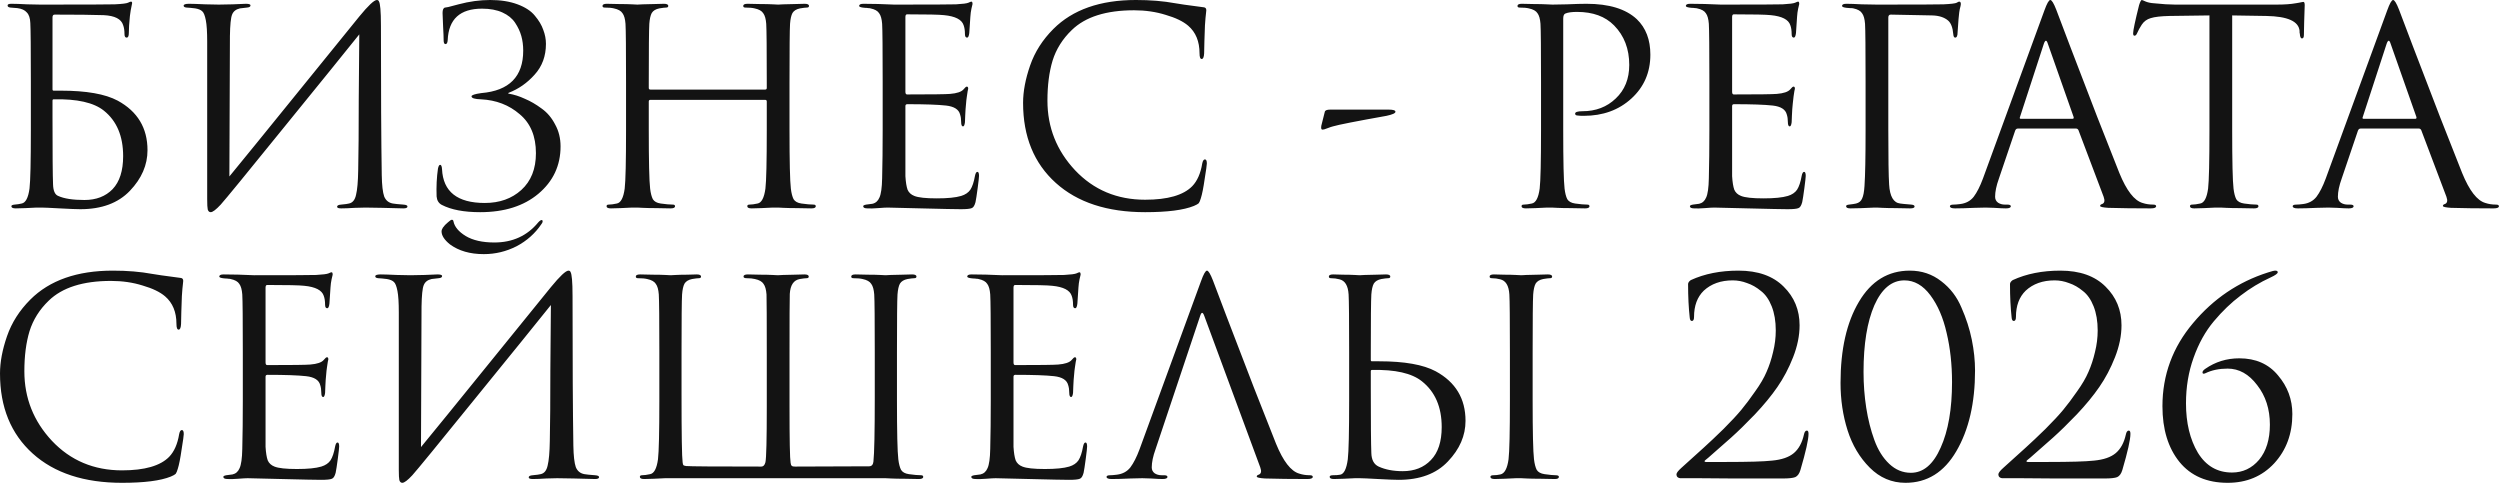 <?xml version="1.0" encoding="UTF-8"?> <svg xmlns="http://www.w3.org/2000/svg" width="739" height="143" viewBox="0 0 739 143" fill="none"><path d="M15.521 5.119V26.399C15.521 26.666 15.627 26.799 15.841 26.799H18.001C25.521 26.799 31.121 27.786 34.801 29.759C40.667 32.959 43.601 37.839 43.601 44.399C43.601 48.773 41.867 52.773 38.401 56.399C34.934 60.026 30.054 61.839 23.761 61.839C22.641 61.839 20.614 61.759 17.681 61.599C14.801 61.439 13.014 61.359 12.321 61.359C12.268 61.359 11.761 61.359 10.801 61.359C9.841 61.413 8.748 61.466 7.521 61.519C6.294 61.573 5.334 61.599 4.641 61.599C3.788 61.599 3.361 61.386 3.361 60.959C3.361 60.693 3.681 60.533 4.321 60.479C5.068 60.426 5.761 60.319 6.401 60.159C7.574 59.946 8.348 58.479 8.721 55.759C8.988 53.519 9.121 47.733 9.121 38.399V24.239C9.121 14.479 9.068 8.666 8.961 6.799C8.908 5.359 8.561 4.319 7.921 3.679C7.334 2.986 6.401 2.559 5.121 2.399C4.694 2.346 4.028 2.293 3.121 2.239C2.534 2.186 2.241 1.973 2.241 1.599C2.241 1.279 2.614 1.119 3.361 1.119C4.481 1.119 6.028 1.173 8.001 1.279C10.027 1.333 11.334 1.359 11.921 1.359C25.414 1.359 32.748 1.333 33.921 1.279C36.108 1.173 37.414 1.013 37.841 0.799C38.267 0.586 38.561 0.479 38.721 0.479C38.987 0.479 39.094 0.666 39.041 1.039C38.721 2.479 38.508 3.706 38.401 4.719C38.188 6.853 38.081 8.533 38.081 9.759C38.081 10.666 37.867 11.119 37.441 11.119C37.014 11.119 36.801 10.773 36.801 10.079C36.801 9.013 36.667 8.133 36.401 7.439C35.867 5.626 33.947 4.639 30.641 4.479C27.441 4.373 22.614 4.319 16.161 4.319C15.734 4.319 15.521 4.586 15.521 5.119ZM15.521 29.759V34.879C15.521 45.439 15.574 51.973 15.681 54.479C15.734 56.399 16.241 57.546 17.201 57.919C18.961 58.719 21.547 59.119 24.961 59.119C28.427 59.119 31.201 58.053 33.281 55.919C35.361 53.733 36.401 50.479 36.401 46.159C36.401 40.239 34.508 35.759 30.721 32.719C27.734 30.319 22.774 29.199 15.841 29.359C15.627 29.359 15.521 29.493 15.521 29.759ZM67.965 10.639L67.805 52.159C71.538 47.626 78.391 39.199 88.365 26.879C98.391 14.506 104.338 7.173 106.205 4.879C108.871 1.626 110.605 -0.001 111.405 -0.001C111.725 -0.001 111.938 0.159 112.045 0.479C112.205 0.746 112.338 1.439 112.445 2.559C112.551 3.679 112.605 5.359 112.605 7.599C112.605 27.066 112.685 41.786 112.845 51.759C112.898 54.746 113.138 56.853 113.565 58.079C114.045 59.253 114.898 59.946 116.125 60.159C116.711 60.266 117.751 60.373 119.245 60.479C120.045 60.533 120.445 60.719 120.445 61.039C120.445 61.413 120.045 61.599 119.245 61.599C118.125 61.599 116.045 61.546 113.005 61.439C109.965 61.386 108.311 61.359 108.045 61.359C107.565 61.359 106.498 61.386 104.845 61.439C103.245 61.546 101.911 61.599 100.845 61.599C100.045 61.599 99.645 61.439 99.645 61.119C99.645 60.746 100.045 60.533 100.845 60.479C102.018 60.373 102.791 60.266 103.165 60.159C104.231 59.946 104.925 59.093 105.245 57.599C105.618 56.106 105.831 53.679 105.885 50.319C105.991 45.466 106.045 38.479 106.045 29.359C106.098 20.186 106.151 13.786 106.205 10.159C102.151 15.226 94.658 24.479 83.725 37.919C72.845 51.359 66.685 58.879 65.245 60.479C63.858 61.973 62.871 62.719 62.285 62.719C61.858 62.719 61.565 62.453 61.405 61.919C61.298 61.439 61.245 60.426 61.245 58.879V12.319C61.245 9.439 61.111 7.333 60.845 5.999C60.578 4.613 60.231 3.733 59.805 3.359C59.378 2.933 58.685 2.639 57.725 2.479C57.351 2.426 56.871 2.373 56.285 2.319C55.698 2.266 55.325 2.239 55.165 2.239C54.578 2.186 54.285 1.999 54.285 1.679C54.285 1.306 54.818 1.119 55.885 1.119C56.791 1.119 58.391 1.173 60.685 1.279C63.031 1.333 64.365 1.359 64.685 1.359C65.591 1.359 66.978 1.333 68.845 1.279C70.711 1.173 71.991 1.119 72.685 1.119C73.591 1.119 74.045 1.279 74.045 1.599C74.045 1.973 73.698 2.186 73.005 2.239C71.938 2.346 71.245 2.426 70.925 2.479C69.751 2.746 68.978 3.359 68.605 4.319C68.231 5.226 68.018 7.333 67.965 10.639ZM141.941 62.719C137.141 62.719 133.355 61.999 130.581 60.559C129.675 60.079 129.168 59.253 129.061 58.079C128.955 55.146 129.088 52.399 129.461 49.839C129.621 49.093 129.835 48.719 130.101 48.719C130.421 48.719 130.608 49.146 130.661 49.999C130.981 56.666 135.195 59.999 143.301 59.999C147.675 59.999 151.275 58.719 154.101 56.159C156.981 53.546 158.421 49.919 158.421 45.279C158.421 40.266 156.821 36.426 153.621 33.759C150.475 31.039 146.661 29.573 142.181 29.359C140.315 29.306 139.381 29.013 139.381 28.479C139.381 28.106 140.341 27.786 142.261 27.519C150.528 26.826 154.661 22.639 154.661 14.959C154.661 13.413 154.475 11.973 154.101 10.639C153.728 9.306 153.115 7.999 152.261 6.719C151.408 5.439 150.155 4.426 148.501 3.679C146.848 2.933 144.848 2.559 142.501 2.559C135.995 2.559 132.608 5.653 132.341 11.839C132.288 12.639 132.075 13.039 131.701 13.039C131.328 13.039 131.141 12.666 131.141 11.919C131.141 11.119 131.088 9.759 130.981 7.839C130.875 5.866 130.821 4.533 130.821 3.839C130.821 2.879 131.061 2.346 131.541 2.239C131.808 2.186 132.128 2.133 132.501 2.079C132.928 1.973 133.435 1.839 134.021 1.679C134.608 1.519 135.115 1.386 135.541 1.279C138.741 0.426 141.861 -0.001 144.901 -0.001C147.995 -0.001 150.688 0.426 152.981 1.279C155.275 2.133 156.981 3.253 158.101 4.639C159.275 6.026 160.101 7.413 160.581 8.799C161.115 10.186 161.381 11.573 161.381 12.959C161.381 16.586 160.261 19.626 158.021 22.079C155.835 24.533 153.275 26.319 150.341 27.439C150.181 27.546 150.181 27.626 150.341 27.679C151.941 27.946 153.541 28.453 155.141 29.199C156.795 29.893 158.448 30.853 160.101 32.079C161.755 33.253 163.088 34.826 164.101 36.799C165.168 38.719 165.701 40.879 165.701 43.279C165.701 48.933 163.515 53.599 159.141 57.279C154.821 60.906 149.088 62.719 141.941 62.719ZM192.258 26.479H226.178C226.498 26.479 226.658 26.319 226.658 25.999V24.319C226.658 14.506 226.605 8.746 226.498 7.039C226.392 5.599 226.098 4.559 225.618 3.919C225.192 3.226 224.338 2.746 223.058 2.479C222.418 2.319 221.512 2.239 220.338 2.239C219.912 2.239 219.698 2.079 219.698 1.759C219.698 1.333 220.125 1.119 220.978 1.119C222.045 1.119 223.298 1.146 224.738 1.199C226.178 1.199 227.405 1.226 228.418 1.279C229.432 1.333 229.965 1.359 230.018 1.359C230.072 1.359 230.578 1.333 231.538 1.279C232.552 1.226 233.672 1.199 234.898 1.199C236.178 1.146 237.165 1.119 237.858 1.119C238.712 1.119 239.138 1.333 239.138 1.759C239.138 2.079 238.925 2.239 238.498 2.239C238.125 2.239 237.458 2.319 236.498 2.479C235.432 2.693 234.685 3.146 234.258 3.839C233.885 4.533 233.645 5.599 233.538 7.039C233.432 8.746 233.378 14.506 233.378 24.319V38.399C233.378 47.733 233.512 53.519 233.778 55.759C233.938 57.093 234.205 58.133 234.578 58.879C235.005 59.573 235.778 59.999 236.898 60.159C238.392 60.373 239.592 60.479 240.498 60.479C240.925 60.479 241.138 60.639 241.138 60.959C241.138 61.386 240.712 61.599 239.858 61.599C238.578 61.599 237.138 61.573 235.538 61.519C233.992 61.519 232.685 61.493 231.618 61.439C230.605 61.386 230.072 61.359 230.018 61.359C229.965 61.359 229.432 61.359 228.418 61.359C227.458 61.413 226.338 61.466 225.058 61.519C223.832 61.573 222.872 61.599 222.178 61.599C221.325 61.599 220.898 61.386 220.898 60.959C220.898 60.639 221.112 60.479 221.538 60.479C222.178 60.479 222.978 60.373 223.938 60.159C225.112 59.946 225.885 58.479 226.258 55.759C226.525 53.519 226.658 47.733 226.658 38.399V29.999C226.658 29.679 226.498 29.519 226.178 29.519H192.258C191.938 29.519 191.778 29.679 191.778 29.999V38.399C191.778 47.733 191.912 53.519 192.178 55.759C192.338 57.093 192.605 58.133 192.978 58.879C193.405 59.573 194.178 59.999 195.298 60.159C196.792 60.373 197.992 60.479 198.898 60.479C199.325 60.479 199.538 60.639 199.538 60.959C199.538 61.386 199.112 61.599 198.258 61.599C196.978 61.599 195.538 61.573 193.938 61.519C192.392 61.519 191.085 61.493 190.018 61.439C189.005 61.386 188.472 61.359 188.418 61.359C188.365 61.359 187.832 61.359 186.818 61.359C185.858 61.413 184.738 61.466 183.458 61.519C182.232 61.573 181.272 61.599 180.578 61.599C179.725 61.599 179.298 61.386 179.298 60.959C179.298 60.639 179.512 60.479 179.938 60.479C180.578 60.479 181.378 60.373 182.338 60.159C183.512 59.946 184.285 58.479 184.658 55.759C184.925 53.519 185.058 47.733 185.058 38.399V24.319C185.058 14.506 185.005 8.746 184.898 7.039C184.792 5.599 184.498 4.559 184.018 3.919C183.592 3.226 182.738 2.746 181.458 2.479C180.818 2.319 179.912 2.239 178.738 2.239C178.312 2.239 178.098 2.079 178.098 1.759C178.098 1.333 178.525 1.119 179.378 1.119C180.445 1.119 181.698 1.146 183.138 1.199C184.578 1.199 185.805 1.226 186.818 1.279C187.832 1.333 188.365 1.359 188.418 1.359C188.472 1.359 188.978 1.333 189.938 1.279C190.952 1.226 192.072 1.199 193.298 1.199C194.578 1.146 195.565 1.119 196.258 1.119C197.112 1.119 197.538 1.333 197.538 1.759C197.538 2.079 197.325 2.239 196.898 2.239C196.525 2.239 195.858 2.319 194.898 2.479C193.832 2.693 193.085 3.146 192.658 3.839C192.285 4.533 192.045 5.599 191.938 7.039C191.832 8.746 191.778 14.506 191.778 24.319V25.999C191.778 26.319 191.938 26.479 192.258 26.479ZM260.918 38.399V24.319C260.918 14.506 260.864 8.746 260.758 7.039C260.651 5.599 260.358 4.559 259.878 3.919C259.451 3.226 258.598 2.746 257.318 2.479C257.158 2.426 256.944 2.399 256.678 2.399C256.411 2.346 256.091 2.319 255.718 2.319C255.398 2.266 255.158 2.239 254.998 2.239C254.304 2.133 253.958 1.973 253.958 1.759C253.958 1.333 254.384 1.119 255.238 1.119C257.904 1.119 260.918 1.199 264.278 1.359C275.264 1.359 281.371 1.333 282.598 1.279C284.571 1.173 285.798 1.013 286.278 0.799C286.704 0.586 286.998 0.479 287.158 0.479C287.371 0.479 287.478 0.719 287.478 1.199C287.478 1.306 287.371 1.759 287.158 2.559C286.998 3.306 286.891 4.106 286.838 4.959L286.518 9.759C286.411 10.666 286.198 11.119 285.878 11.119C285.451 11.119 285.238 10.773 285.238 10.079C285.238 9.013 285.104 8.133 284.838 7.439C284.304 5.786 282.384 4.799 279.078 4.479C277.691 4.319 274.038 4.239 268.118 4.239C267.798 4.239 267.638 4.506 267.638 5.039V27.119C267.638 27.653 267.798 27.919 268.118 27.919C275.371 27.919 279.611 27.866 280.838 27.759C282.864 27.599 284.198 27.146 284.838 26.399C285.264 25.866 285.584 25.599 285.798 25.599C286.064 25.599 286.198 25.813 286.198 26.239C286.198 26.346 286.144 26.586 286.038 26.959C285.984 27.333 285.904 27.866 285.798 28.559C285.691 29.253 285.611 29.973 285.558 30.719C285.451 31.679 285.371 32.826 285.318 34.159C285.264 35.439 285.238 36.106 285.238 36.159C285.131 36.959 284.944 37.359 284.678 37.359C284.304 37.359 284.118 36.933 284.118 36.079C284.118 35.226 284.011 34.479 283.798 33.839C283.424 32.346 282.038 31.466 279.638 31.199C277.238 30.933 273.424 30.799 268.198 30.799C267.824 30.799 267.638 30.986 267.638 31.359V38.399C267.638 38.879 267.638 40.266 267.638 42.559C267.638 44.799 267.638 46.826 267.638 48.639C267.638 50.453 267.638 51.599 267.638 52.079C267.744 53.839 267.958 55.173 268.278 56.079C268.651 56.933 269.318 57.546 270.278 57.919C271.451 58.399 273.664 58.639 276.918 58.639C280.118 58.639 282.518 58.399 284.118 57.919C285.344 57.546 286.251 56.933 286.838 56.079C287.424 55.173 287.878 53.813 288.198 51.999C288.358 51.199 288.598 50.799 288.918 50.799C289.238 50.799 289.398 51.199 289.398 51.999C289.398 52.373 289.264 53.573 288.998 55.599C288.731 57.626 288.518 59.013 288.358 59.759C288.091 60.773 287.718 61.359 287.238 61.519C286.758 61.733 285.691 61.839 284.038 61.839C282.491 61.839 278.598 61.759 272.358 61.599C265.958 61.439 262.624 61.359 262.358 61.359C261.824 61.359 260.891 61.413 259.558 61.519C258.224 61.626 257.184 61.653 256.438 61.599C255.584 61.599 255.158 61.386 255.158 60.959C255.158 60.746 255.451 60.586 256.038 60.479C257.051 60.373 257.664 60.293 257.878 60.239C258.838 60.026 259.531 59.413 259.958 58.399C260.438 57.386 260.704 55.493 260.758 52.719C260.864 48.559 260.918 43.786 260.918 38.399ZM338.503 62.719C327.303 62.719 318.503 59.839 312.103 54.079C305.649 48.266 302.423 40.373 302.423 30.399C302.423 27.039 303.116 23.359 304.503 19.359C305.889 15.359 308.183 11.759 311.383 8.559C317.089 2.853 325.223 -0.001 335.783 -0.001C340.049 -0.001 343.916 0.319 347.383 0.959C348.129 1.119 350.956 1.519 355.863 2.159C356.343 2.213 356.583 2.506 356.583 3.039C356.583 3.199 356.556 3.466 356.503 3.839C356.449 4.159 356.396 4.666 356.343 5.359C356.289 5.999 356.236 6.719 356.183 7.519C356.129 8.479 356.076 10.026 356.023 12.159C355.969 14.239 355.943 15.439 355.943 15.759C355.889 16.879 355.649 17.439 355.223 17.439C354.796 17.439 354.583 16.879 354.583 15.759C354.583 12.239 353.463 9.519 351.223 7.599C349.729 6.319 347.516 5.253 344.583 4.399C341.703 3.493 338.583 3.039 335.223 3.039C326.956 3.039 320.823 4.986 316.823 8.879C314.103 11.493 312.209 14.506 311.143 17.919C310.129 21.279 309.623 25.226 309.623 29.759C309.623 37.653 312.343 44.506 317.783 50.319C323.276 56.133 330.183 59.039 338.503 59.039C345.169 59.039 349.809 57.706 352.423 55.039C353.916 53.493 354.903 51.253 355.383 48.319C355.543 47.519 355.809 47.119 356.183 47.119C356.556 47.119 356.743 47.519 356.743 48.319C356.743 48.746 356.529 50.266 356.103 52.879C355.729 55.493 355.356 57.386 354.983 58.559C354.769 59.306 354.556 59.813 354.343 60.079C354.129 60.293 353.649 60.559 352.903 60.879C349.863 62.106 345.063 62.719 338.503 62.719ZM393.213 32.399H410.493C411.827 32.399 412.493 32.613 412.493 33.039C412.493 33.466 411.613 33.866 409.853 34.239C400.893 35.839 395.613 36.879 394.013 37.359C393.587 37.466 393.107 37.626 392.573 37.839C392.093 37.999 391.72 38.133 391.453 38.239C391.187 38.293 391 38.319 390.893 38.319C390.573 38.319 390.467 37.946 390.573 37.199L391.613 33.039C391.72 32.613 392.253 32.399 393.213 32.399ZM455.527 38.399V24.319C455.527 14.506 455.474 8.746 455.367 7.039C455.26 5.599 454.967 4.559 454.487 3.919C454.06 3.226 453.207 2.746 451.927 2.479C451.287 2.319 450.38 2.239 449.207 2.239C448.78 2.239 448.567 2.079 448.567 1.759C448.567 1.333 448.994 1.119 449.847 1.119C450.914 1.119 452.14 1.146 453.527 1.199C454.914 1.199 456.114 1.226 457.127 1.279C458.194 1.333 458.78 1.359 458.887 1.359C459.314 1.359 460.754 1.333 463.207 1.279C465.66 1.173 467.58 1.119 468.967 1.119C475.634 1.119 480.594 2.639 483.847 5.679C486.514 8.239 487.847 11.733 487.847 16.159C487.847 21.386 485.98 25.706 482.247 29.119C478.514 32.533 473.82 34.239 468.167 34.239C467.314 34.239 466.754 34.213 466.487 34.159C465.9 34.159 465.607 33.973 465.607 33.599C465.607 33.119 466.327 32.879 467.767 32.879C471.714 32.879 474.994 31.626 477.607 29.119C480.274 26.613 481.607 23.306 481.607 19.199C481.607 14.453 480.114 10.559 477.127 7.519C474.514 4.853 470.86 3.519 466.167 3.519C464.62 3.519 463.474 3.679 462.727 3.999C462.3 4.159 462.087 4.666 462.087 5.519V38.399C462.087 47.733 462.22 53.519 462.487 55.759C462.647 57.093 462.914 58.133 463.287 58.879C463.714 59.573 464.487 59.999 465.607 60.159C467.1 60.373 468.3 60.479 469.207 60.479C469.634 60.479 469.847 60.639 469.847 60.959C469.847 61.386 469.42 61.599 468.567 61.599C467.287 61.599 465.847 61.573 464.247 61.519C462.7 61.519 461.394 61.493 460.327 61.439C459.314 61.386 458.78 61.359 458.727 61.359H457.287C456.327 61.413 455.207 61.466 453.927 61.519C452.7 61.573 451.74 61.599 451.047 61.599C450.194 61.599 449.767 61.386 449.767 60.959C449.767 60.639 449.98 60.479 450.407 60.479C451.047 60.479 451.847 60.373 452.807 60.159C453.98 59.946 454.754 58.479 455.127 55.759C455.394 53.519 455.527 47.733 455.527 38.399ZM505.293 38.399V24.319C505.293 14.506 505.239 8.746 505.133 7.039C505.026 5.599 504.733 4.559 504.253 3.919C503.826 3.226 502.973 2.746 501.693 2.479C501.533 2.426 501.319 2.399 501.053 2.399C500.786 2.346 500.466 2.319 500.093 2.319C499.773 2.266 499.533 2.239 499.373 2.239C498.679 2.133 498.333 1.973 498.333 1.759C498.333 1.333 498.759 1.119 499.613 1.119C502.279 1.119 505.293 1.199 508.653 1.359C519.639 1.359 525.746 1.333 526.973 1.279C528.946 1.173 530.173 1.013 530.653 0.799C531.079 0.586 531.373 0.479 531.533 0.479C531.746 0.479 531.853 0.719 531.853 1.199C531.853 1.306 531.746 1.759 531.533 2.559C531.373 3.306 531.266 4.106 531.213 4.959L530.893 9.759C530.786 10.666 530.573 11.119 530.253 11.119C529.826 11.119 529.613 10.773 529.613 10.079C529.613 9.013 529.479 8.133 529.213 7.439C528.679 5.786 526.759 4.799 523.453 4.479C522.066 4.319 518.413 4.239 512.493 4.239C512.173 4.239 512.013 4.506 512.013 5.039V27.119C512.013 27.653 512.173 27.919 512.493 27.919C519.746 27.919 523.986 27.866 525.213 27.759C527.239 27.599 528.573 27.146 529.213 26.399C529.639 25.866 529.959 25.599 530.173 25.599C530.439 25.599 530.573 25.813 530.573 26.239C530.573 26.346 530.519 26.586 530.413 26.959C530.359 27.333 530.279 27.866 530.173 28.559C530.066 29.253 529.986 29.973 529.933 30.719C529.826 31.679 529.746 32.826 529.693 34.159C529.639 35.439 529.613 36.106 529.613 36.159C529.506 36.959 529.319 37.359 529.053 37.359C528.679 37.359 528.493 36.933 528.493 36.079C528.493 35.226 528.386 34.479 528.173 33.839C527.799 32.346 526.413 31.466 524.013 31.199C521.613 30.933 517.799 30.799 512.573 30.799C512.199 30.799 512.013 30.986 512.013 31.359V38.399C512.013 38.879 512.013 40.266 512.013 42.559C512.013 44.799 512.013 46.826 512.013 48.639C512.013 50.453 512.013 51.599 512.013 52.079C512.119 53.839 512.333 55.173 512.653 56.079C513.026 56.933 513.693 57.546 514.653 57.919C515.826 58.399 518.039 58.639 521.293 58.639C524.493 58.639 526.893 58.399 528.493 57.919C529.719 57.546 530.626 56.933 531.213 56.079C531.799 55.173 532.253 53.813 532.573 51.999C532.733 51.199 532.973 50.799 533.293 50.799C533.613 50.799 533.773 51.199 533.773 51.999C533.773 52.373 533.639 53.573 533.373 55.599C533.106 57.626 532.893 59.013 532.733 59.759C532.466 60.773 532.093 61.359 531.613 61.519C531.133 61.733 530.066 61.839 528.413 61.839C526.866 61.839 522.973 61.759 516.733 61.599C510.333 61.439 506.999 61.359 506.733 61.359C506.199 61.359 505.266 61.413 503.933 61.519C502.599 61.626 501.559 61.653 500.813 61.599C499.959 61.599 499.533 61.386 499.533 60.959C499.533 60.746 499.826 60.586 500.413 60.479C501.426 60.373 502.039 60.293 502.253 60.239C503.213 60.026 503.906 59.413 504.333 58.399C504.813 57.386 505.079 55.493 505.133 52.719C505.239 48.559 505.293 43.786 505.293 38.399ZM558.185 5.199V38.399C558.185 46.719 558.265 52.106 558.425 54.559C558.638 58.079 559.731 59.946 561.705 60.159C561.918 60.213 563.011 60.319 564.985 60.479C565.625 60.533 565.945 60.719 565.945 61.039C565.945 61.413 565.518 61.599 564.665 61.599C563.331 61.599 561.891 61.573 560.345 61.519C558.798 61.519 557.491 61.493 556.425 61.439C555.411 61.386 554.878 61.359 554.825 61.359H554.105C550.905 61.519 548.531 61.599 546.985 61.599C546.131 61.599 545.705 61.386 545.705 60.959C545.705 60.693 545.998 60.533 546.585 60.479C547.545 60.373 548.238 60.266 548.665 60.159C549.518 59.946 550.105 59.466 550.425 58.719C550.798 57.973 551.038 56.719 551.145 54.959C551.358 51.919 551.465 46.399 551.465 38.399V24.319C551.465 14.506 551.411 8.746 551.305 7.039C551.198 5.599 550.905 4.559 550.425 3.919C549.998 3.226 549.145 2.746 547.865 2.479C547.705 2.426 547.385 2.399 546.905 2.399C546.425 2.346 546.078 2.319 545.865 2.319C544.958 2.213 544.505 2.026 544.505 1.759C544.505 1.333 544.931 1.119 545.785 1.119C546.851 1.119 548.371 1.173 550.345 1.279C552.371 1.333 553.865 1.359 554.825 1.359C566.718 1.359 573.278 1.333 574.505 1.279C576.745 1.173 578.051 1.013 578.425 0.799C578.745 0.586 578.985 0.479 579.145 0.479C579.465 0.479 579.625 0.719 579.625 1.199C579.625 1.306 579.598 1.493 579.545 1.759C579.491 2.026 579.411 2.346 579.305 2.719C579.251 3.093 579.198 3.413 579.145 3.679C579.038 4.319 578.878 6.266 578.665 9.519C578.665 10.586 578.425 11.119 577.945 11.119C577.625 11.119 577.438 10.773 577.385 10.079C577.225 8.159 576.718 6.826 575.865 6.079C574.745 5.119 573.171 4.613 571.145 4.559L558.905 4.319C558.425 4.319 558.185 4.613 558.185 5.199ZM613.673 37.999H596.473C596.099 37.999 595.833 38.213 595.673 38.639L590.873 52.799C590.126 54.879 589.753 56.666 589.753 58.159C589.753 58.906 590.046 59.493 590.633 59.919C591.219 60.293 591.886 60.479 592.633 60.479H593.353C594.046 60.479 594.393 60.639 594.393 60.959C594.393 61.386 593.913 61.599 592.953 61.599C592.206 61.599 591.059 61.546 589.513 61.439C588.019 61.386 587.166 61.359 586.953 61.359C586.899 61.359 585.753 61.386 583.513 61.439C581.273 61.546 579.406 61.599 577.913 61.599C576.899 61.599 576.393 61.386 576.393 60.959C576.393 60.639 576.766 60.479 577.513 60.479C577.939 60.479 578.579 60.426 579.433 60.319C581.139 60.106 582.473 59.386 583.433 58.159C584.393 56.879 585.299 55.093 586.153 52.799L604.313 3.119C605.059 1.039 605.646 -0.001 606.073 -0.001C606.499 -0.001 607.086 0.959 607.833 2.879C608.046 3.413 609.379 6.933 611.833 13.439C614.339 19.946 617.033 26.959 619.913 34.479C622.846 41.999 625.033 47.546 626.473 51.119C628.606 56.346 630.899 59.306 633.353 59.999C634.313 60.319 635.353 60.479 636.473 60.479C637.059 60.479 637.353 60.639 637.353 60.959C637.353 61.386 636.819 61.599 635.753 61.599C631.059 61.599 626.873 61.546 623.193 61.439C621.593 61.333 620.793 61.146 620.793 60.879C620.793 60.613 620.979 60.426 621.353 60.319C622.099 60.053 622.259 59.333 621.833 58.159L614.393 38.479C614.233 38.159 613.993 37.999 613.673 37.999ZM597.353 35.119H612.633C612.953 35.119 613.059 34.933 612.953 34.559L605.353 12.959C604.979 11.733 604.579 11.733 604.153 12.959L597.113 34.559C596.953 34.933 597.033 35.119 597.353 35.119ZM659.833 4.559V38.399C659.833 47.733 659.966 53.519 660.233 55.759C660.393 57.093 660.659 58.133 661.033 58.879C661.459 59.573 662.233 59.999 663.353 60.159C664.846 60.373 666.046 60.479 666.953 60.479C667.379 60.479 667.593 60.639 667.593 60.959C667.593 61.386 667.166 61.599 666.313 61.599C665.033 61.599 663.593 61.573 661.993 61.519C660.446 61.519 659.139 61.493 658.073 61.439C657.059 61.386 656.526 61.359 656.473 61.359C656.419 61.359 655.886 61.359 654.873 61.359C653.913 61.413 652.793 61.466 651.513 61.519C650.286 61.573 649.326 61.599 648.633 61.599C647.779 61.599 647.353 61.386 647.353 60.959C647.353 60.639 647.566 60.479 647.993 60.479C648.633 60.479 649.433 60.373 650.393 60.159C651.566 59.946 652.339 58.479 652.713 55.759C652.979 53.519 653.113 47.733 653.113 38.399V4.559C651.833 4.559 649.859 4.586 647.193 4.639C644.526 4.693 642.553 4.719 641.273 4.719C638.766 4.773 636.926 4.986 635.753 5.359C634.633 5.679 633.753 6.319 633.113 7.279C632.526 8.186 632.073 9.013 631.753 9.759C631.539 10.293 631.273 10.559 630.953 10.559C630.686 10.559 630.553 10.319 630.553 9.839C630.553 8.986 631.139 6.213 632.313 1.519C632.633 0.506 632.899 -0.001 633.113 -0.001C633.219 -0.001 633.619 0.159 634.313 0.479C635.006 0.746 635.779 0.906 636.633 0.959C639.193 1.226 641.299 1.359 642.953 1.359H672.953C675.299 1.359 677.193 1.226 678.633 0.959C678.953 0.906 679.273 0.853 679.593 0.799C679.966 0.746 680.233 0.693 680.393 0.639C680.606 0.586 680.766 0.559 680.873 0.559C681.139 0.559 681.273 0.879 681.273 1.519C681.273 2.426 681.219 4.079 681.113 6.479C681.059 8.879 681.033 10.159 681.033 10.319C681.033 11.013 680.846 11.359 680.473 11.359C680.099 11.359 679.886 10.906 679.833 9.999C679.833 9.893 679.806 9.759 679.753 9.599C679.753 9.386 679.753 9.226 679.753 9.119C679.486 6.293 676.206 4.826 669.913 4.719C668.793 4.719 667.113 4.693 664.873 4.639C662.633 4.586 660.953 4.559 659.833 4.559ZM715.001 37.999H697.801C697.428 37.999 697.161 38.213 697.001 38.639L692.201 52.799C691.454 54.879 691.081 56.666 691.081 58.159C691.081 58.906 691.374 59.493 691.961 59.919C692.548 60.293 693.214 60.479 693.961 60.479H694.681C695.374 60.479 695.721 60.639 695.721 60.959C695.721 61.386 695.241 61.599 694.281 61.599C693.534 61.599 692.388 61.546 690.841 61.439C689.348 61.386 688.494 61.359 688.281 61.359C688.228 61.359 687.081 61.386 684.841 61.439C682.601 61.546 680.734 61.599 679.241 61.599C678.228 61.599 677.721 61.386 677.721 60.959C677.721 60.639 678.094 60.479 678.841 60.479C679.268 60.479 679.908 60.426 680.761 60.319C682.468 60.106 683.801 59.386 684.761 58.159C685.721 56.879 686.628 55.093 687.481 52.799L705.641 3.119C706.388 1.039 706.974 -0.001 707.401 -0.001C707.828 -0.001 708.414 0.959 709.161 2.879C709.374 3.413 710.708 6.933 713.161 13.439C715.668 19.946 718.361 26.959 721.241 34.479C724.174 41.999 726.361 47.546 727.801 51.119C729.934 56.346 732.228 59.306 734.681 59.999C735.641 60.319 736.681 60.479 737.801 60.479C738.388 60.479 738.681 60.639 738.681 60.959C738.681 61.386 738.148 61.599 737.081 61.599C732.388 61.599 728.201 61.546 724.521 61.439C722.921 61.333 722.121 61.146 722.121 60.879C722.121 60.613 722.308 60.426 722.681 60.319C723.428 60.053 723.588 59.333 723.161 58.159L715.721 38.479C715.561 38.159 715.321 37.999 715.001 37.999ZM698.681 35.119H713.961C714.281 35.119 714.388 34.933 714.281 34.559L706.681 12.959C706.308 11.733 705.908 11.733 705.481 12.959L698.441 34.559C698.281 34.933 698.361 35.119 698.681 35.119ZM36.081 142.719C24.881 142.719 16.081 139.839 9.681 134.079C3.228 128.266 0.001 120.373 0.001 110.399C0.001 107.039 0.694 103.359 2.081 99.359C3.468 95.359 5.761 91.759 8.961 88.559C14.668 82.853 22.801 79.999 33.361 79.999C37.627 79.999 41.494 80.319 44.961 80.959C45.708 81.119 48.534 81.519 53.441 82.159C53.921 82.213 54.161 82.506 54.161 83.039C54.161 83.199 54.134 83.466 54.081 83.839C54.028 84.159 53.974 84.666 53.921 85.359C53.867 85.999 53.814 86.719 53.761 87.519C53.708 88.479 53.654 90.026 53.601 92.159C53.547 94.239 53.521 95.439 53.521 95.759C53.468 96.879 53.227 97.439 52.801 97.439C52.374 97.439 52.161 96.879 52.161 95.759C52.161 92.239 51.041 89.519 48.801 87.599C47.307 86.319 45.094 85.253 42.161 84.399C39.281 83.493 36.161 83.039 32.801 83.039C24.534 83.039 18.401 84.986 14.401 88.879C11.681 91.493 9.788 94.506 8.721 97.919C7.708 101.279 7.201 105.226 7.201 109.759C7.201 117.653 9.921 124.506 15.361 130.319C20.854 136.133 27.761 139.039 36.081 139.039C42.748 139.039 47.388 137.706 50.001 135.039C51.494 133.493 52.481 131.253 52.961 128.319C53.121 127.519 53.388 127.119 53.761 127.119C54.134 127.119 54.321 127.519 54.321 128.319C54.321 128.746 54.108 130.266 53.681 132.879C53.307 135.493 52.934 137.386 52.561 138.559C52.347 139.306 52.134 139.813 51.921 140.079C51.708 140.293 51.227 140.559 50.481 140.879C47.441 142.106 42.641 142.719 36.081 142.719ZM71.777 118.399V104.319C71.777 94.506 71.724 88.746 71.617 87.039C71.51 85.599 71.217 84.559 70.737 83.919C70.31 83.226 69.457 82.746 68.177 82.479C68.017 82.426 67.804 82.399 67.537 82.399C67.27 82.346 66.95 82.319 66.577 82.319C66.257 82.266 66.017 82.239 65.857 82.239C65.164 82.133 64.817 81.973 64.817 81.759C64.817 81.333 65.244 81.119 66.097 81.119C68.764 81.119 71.777 81.199 75.137 81.359C86.124 81.359 92.23 81.333 93.457 81.279C95.43 81.173 96.657 81.013 97.137 80.799C97.564 80.586 97.857 80.479 98.017 80.479C98.23 80.479 98.337 80.719 98.337 81.199C98.337 81.306 98.23 81.759 98.017 82.559C97.857 83.306 97.75 84.106 97.697 84.959L97.377 89.759C97.27 90.666 97.057 91.119 96.737 91.119C96.31 91.119 96.097 90.773 96.097 90.079C96.097 89.013 95.964 88.133 95.697 87.439C95.164 85.786 93.244 84.799 89.937 84.479C88.55 84.319 84.897 84.239 78.977 84.239C78.657 84.239 78.497 84.506 78.497 85.039V107.119C78.497 107.653 78.657 107.919 78.977 107.919C86.23 107.919 90.47 107.866 91.697 107.759C93.724 107.599 95.057 107.146 95.697 106.399C96.124 105.866 96.444 105.599 96.657 105.599C96.924 105.599 97.057 105.813 97.057 106.239C97.057 106.346 97.004 106.586 96.897 106.959C96.844 107.333 96.764 107.866 96.657 108.559C96.55 109.253 96.47 109.973 96.417 110.719C96.31 111.679 96.23 112.826 96.177 114.159C96.124 115.439 96.097 116.106 96.097 116.159C95.99 116.959 95.804 117.359 95.537 117.359C95.164 117.359 94.977 116.933 94.977 116.079C94.977 115.226 94.87 114.479 94.657 113.839C94.284 112.346 92.897 111.466 90.497 111.199C88.097 110.933 84.284 110.799 79.057 110.799C78.684 110.799 78.497 110.986 78.497 111.359V118.399C78.497 118.879 78.497 120.266 78.497 122.559C78.497 124.799 78.497 126.826 78.497 128.639C78.497 130.453 78.497 131.599 78.497 132.079C78.604 133.839 78.817 135.173 79.137 136.079C79.51 136.933 80.177 137.546 81.137 137.919C82.31 138.399 84.524 138.639 87.777 138.639C90.977 138.639 93.377 138.399 94.977 137.919C96.204 137.546 97.11 136.933 97.697 136.079C98.284 135.173 98.737 133.813 99.057 131.999C99.217 131.199 99.457 130.799 99.777 130.799C100.097 130.799 100.257 131.199 100.257 131.999C100.257 132.373 100.124 133.573 99.857 135.599C99.59 137.626 99.377 139.013 99.217 139.759C98.95 140.773 98.577 141.359 98.097 141.519C97.617 141.733 96.55 141.839 94.897 141.839C93.35 141.839 89.457 141.759 83.217 141.599C76.817 141.439 73.484 141.359 73.217 141.359C72.684 141.359 71.75 141.413 70.417 141.519C69.084 141.626 68.044 141.653 67.297 141.599C66.444 141.599 66.017 141.386 66.017 140.959C66.017 140.746 66.31 140.586 66.897 140.479C67.91 140.373 68.524 140.293 68.737 140.239C69.697 140.026 70.39 139.413 70.817 138.399C71.297 137.386 71.564 135.493 71.617 132.719C71.724 128.559 71.777 123.786 71.777 118.399ZM124.605 90.639L124.445 132.159C128.179 127.626 135.032 119.199 145.005 106.879C155.032 94.506 160.979 87.173 162.845 84.879C165.512 81.626 167.245 79.999 168.045 79.999C168.365 79.999 168.579 80.159 168.685 80.479C168.845 80.746 168.979 81.439 169.085 82.559C169.192 83.679 169.245 85.359 169.245 87.599C169.245 107.066 169.325 121.786 169.485 131.759C169.539 134.746 169.779 136.853 170.205 138.079C170.685 139.253 171.539 139.946 172.765 140.159C173.352 140.266 174.392 140.373 175.885 140.479C176.685 140.533 177.085 140.719 177.085 141.039C177.085 141.413 176.685 141.599 175.885 141.599C174.765 141.599 172.685 141.546 169.645 141.439C166.605 141.386 164.952 141.359 164.685 141.359C164.205 141.359 163.139 141.386 161.485 141.439C159.885 141.546 158.552 141.599 157.485 141.599C156.685 141.599 156.285 141.439 156.285 141.119C156.285 140.746 156.685 140.533 157.485 140.479C158.659 140.373 159.432 140.266 159.805 140.159C160.872 139.946 161.565 139.093 161.885 137.599C162.259 136.106 162.472 133.679 162.525 130.319C162.632 125.466 162.685 118.479 162.685 109.359C162.739 100.186 162.792 93.786 162.845 90.159C158.792 95.226 151.299 104.479 140.365 117.919C129.485 131.359 123.325 138.879 121.885 140.479C120.499 141.973 119.512 142.719 118.925 142.719C118.499 142.719 118.205 142.453 118.045 141.919C117.939 141.439 117.885 140.426 117.885 138.879V92.319C117.885 89.439 117.752 87.333 117.485 85.999C117.219 84.613 116.872 83.733 116.445 83.359C116.019 82.933 115.325 82.639 114.365 82.479C113.992 82.426 113.512 82.373 112.925 82.319C112.339 82.266 111.965 82.239 111.805 82.239C111.219 82.186 110.925 81.999 110.925 81.679C110.925 81.306 111.459 81.119 112.525 81.119C113.432 81.119 115.032 81.173 117.325 81.279C119.672 81.333 121.005 81.359 121.325 81.359C122.232 81.359 123.619 81.333 125.485 81.279C127.352 81.173 128.632 81.119 129.325 81.119C130.232 81.119 130.685 81.279 130.685 81.599C130.685 81.973 130.339 82.186 129.645 82.239C128.579 82.346 127.885 82.426 127.565 82.479C126.392 82.746 125.619 83.359 125.245 84.319C124.872 85.226 124.659 87.333 124.605 90.639ZM130.525 68.399C130.525 68.079 130.659 67.706 130.925 67.279C131.299 66.746 131.779 66.239 132.365 65.759C132.952 65.226 133.352 64.959 133.565 64.959C133.832 64.959 133.992 65.119 134.045 65.439C134.365 67.039 135.565 68.479 137.645 69.759C139.779 71.039 142.605 71.679 146.125 71.679C151.512 71.679 155.832 69.706 159.085 65.759C159.512 65.279 159.859 65.039 160.125 65.039C160.232 65.039 160.312 65.093 160.365 65.199C160.419 65.306 160.419 65.466 160.365 65.679C160.312 65.839 160.205 66.026 160.045 66.239C158.179 69.013 155.725 71.199 152.685 72.799C149.645 74.346 146.419 75.119 143.005 75.119C138.952 75.119 135.619 74.159 133.005 72.239C131.352 70.906 130.525 69.626 130.525 68.399ZM265.142 104.319V118.399C265.142 127.733 265.275 133.519 265.542 135.759C265.702 137.093 265.969 138.133 266.342 138.879C266.769 139.573 267.542 139.999 268.662 140.159C270.155 140.373 271.355 140.479 272.262 140.479C272.689 140.479 272.902 140.639 272.902 140.959C272.902 141.386 272.475 141.599 271.622 141.599C270.342 141.599 268.902 141.573 267.302 141.519C265.755 141.519 264.449 141.493 263.382 141.439C262.369 141.386 261.835 141.359 261.782 141.359H198.102C198.049 141.359 197.542 141.359 196.582 141.359C195.622 141.413 194.529 141.466 193.302 141.519C192.075 141.573 191.115 141.599 190.422 141.599C189.569 141.599 189.142 141.386 189.142 140.959C189.142 140.639 189.355 140.479 189.782 140.479C190.422 140.479 191.222 140.373 192.182 140.159C193.355 139.946 194.129 138.479 194.502 135.759C194.769 133.519 194.902 127.733 194.902 118.399V104.319C194.902 94.506 194.849 88.746 194.742 87.039C194.635 85.599 194.342 84.559 193.862 83.919C193.435 83.226 192.582 82.746 191.302 82.479C190.662 82.319 189.755 82.239 188.582 82.239C188.155 82.239 187.942 82.079 187.942 81.759C187.942 81.333 188.369 81.119 189.222 81.119C190.289 81.119 191.542 81.146 192.982 81.199C194.422 81.199 195.649 81.226 196.662 81.279C197.675 81.333 198.209 81.359 198.262 81.359C198.315 81.359 198.822 81.333 199.782 81.279C200.742 81.226 201.835 81.199 203.062 81.199C204.289 81.146 205.249 81.119 205.942 81.119C206.795 81.119 207.222 81.333 207.222 81.759C207.222 82.079 207.009 82.239 206.582 82.239C206.209 82.239 205.542 82.319 204.582 82.479C203.515 82.693 202.769 83.146 202.342 83.839C201.969 84.533 201.729 85.599 201.622 87.039C201.515 88.746 201.462 94.426 201.462 104.079V116.559C201.462 128.506 201.569 135.199 201.782 136.639C201.835 137.119 201.915 137.413 202.022 137.519C202.182 137.626 202.449 137.706 202.822 137.759C203.942 137.866 211.355 137.919 225.062 137.919C225.649 137.919 226.049 137.493 226.262 136.639C226.529 135.413 226.662 129.919 226.662 120.159V104.319C226.662 94.506 226.635 88.746 226.582 87.039C226.475 85.599 226.182 84.559 225.702 83.919C225.275 83.226 224.422 82.746 223.142 82.479C222.502 82.319 221.702 82.239 220.742 82.239C220.102 82.239 219.782 82.079 219.782 81.759C219.782 81.333 220.209 81.119 221.062 81.119C222.129 81.119 223.355 81.146 224.742 81.199C226.182 81.199 227.382 81.226 228.342 81.279C229.355 81.333 229.889 81.359 229.942 81.359C229.995 81.359 230.502 81.333 231.462 81.279C232.475 81.226 233.595 81.199 234.822 81.199C236.102 81.146 237.089 81.119 237.782 81.119C238.635 81.119 239.062 81.333 239.062 81.759C239.062 82.079 238.849 82.239 238.422 82.239C238.049 82.239 237.382 82.319 236.422 82.479C234.609 82.799 233.622 84.266 233.462 86.879C233.409 88.586 233.382 94.399 233.382 104.319V120.159C233.382 130.079 233.489 135.626 233.702 136.799C233.755 137.119 233.809 137.359 233.862 137.519C233.969 137.626 234.102 137.733 234.262 137.839C234.475 137.893 234.742 137.919 235.062 137.919L256.902 137.839C257.649 137.839 258.075 137.386 258.182 136.479C258.449 134.079 258.582 127.706 258.582 117.359V104.319C258.582 94.506 258.529 88.746 258.422 87.039C258.315 85.599 258.022 84.559 257.542 83.919C257.115 83.226 256.262 82.746 254.982 82.479C254.342 82.319 253.435 82.239 252.262 82.239C251.835 82.239 251.622 82.079 251.622 81.759C251.622 81.333 252.049 81.119 252.902 81.119C253.969 81.119 255.195 81.146 256.582 81.199C258.022 81.199 259.222 81.226 260.182 81.279C261.195 81.333 261.729 81.359 261.782 81.359C261.835 81.359 262.342 81.333 263.302 81.279C264.315 81.226 265.435 81.199 266.662 81.199C267.942 81.146 268.929 81.119 269.622 81.119C270.475 81.119 270.902 81.333 270.902 81.759C270.902 82.079 270.689 82.239 270.262 82.239C269.889 82.239 269.222 82.319 268.262 82.479C267.195 82.693 266.449 83.146 266.022 83.839C265.649 84.533 265.409 85.599 265.302 87.039C265.195 88.746 265.142 94.506 265.142 104.319ZM292.871 118.399V104.319C292.871 94.506 292.818 88.746 292.711 87.039C292.604 85.599 292.311 84.559 291.831 83.919C291.404 83.226 290.551 82.746 289.271 82.479C289.111 82.426 288.898 82.399 288.631 82.399C288.364 82.346 288.044 82.319 287.671 82.319C287.351 82.266 287.111 82.239 286.951 82.239C286.258 82.133 285.911 81.973 285.911 81.759C285.911 81.333 286.338 81.119 287.191 81.119C289.858 81.119 292.871 81.199 296.231 81.359C307.218 81.359 313.324 81.333 314.551 81.279C316.524 81.173 317.751 81.013 318.231 80.799C318.658 80.586 318.951 80.479 319.111 80.479C319.324 80.479 319.431 80.719 319.431 81.199C319.431 81.306 319.324 81.759 319.111 82.559C318.951 83.306 318.844 84.106 318.791 84.959L318.471 89.759C318.364 90.666 318.151 91.119 317.831 91.119C317.404 91.119 317.191 90.773 317.191 90.079C317.191 89.013 317.058 88.133 316.791 87.439C316.258 85.786 314.338 84.799 311.031 84.479C309.644 84.319 305.991 84.239 300.071 84.239C299.751 84.239 299.591 84.506 299.591 85.039V107.119C299.591 107.653 299.751 107.919 300.071 107.919C307.324 107.919 311.564 107.866 312.791 107.759C314.818 107.599 316.151 107.146 316.791 106.399C317.218 105.866 317.538 105.599 317.751 105.599C318.018 105.599 318.151 105.813 318.151 106.239C318.151 106.346 318.098 106.586 317.991 106.959C317.938 107.333 317.858 107.866 317.751 108.559C317.644 109.253 317.564 109.973 317.511 110.719C317.404 111.679 317.324 112.826 317.271 114.159C317.218 115.439 317.191 116.106 317.191 116.159C317.084 116.959 316.898 117.359 316.631 117.359C316.258 117.359 316.071 116.933 316.071 116.079C316.071 115.226 315.964 114.479 315.751 113.839C315.378 112.346 313.991 111.466 311.591 111.199C309.191 110.933 305.378 110.799 300.151 110.799C299.778 110.799 299.591 110.986 299.591 111.359V118.399C299.591 118.879 299.591 120.266 299.591 122.559C299.591 124.799 299.591 126.826 299.591 128.639C299.591 130.453 299.591 131.599 299.591 132.079C299.698 133.839 299.911 135.173 300.231 136.079C300.604 136.933 301.271 137.546 302.231 137.919C303.404 138.399 305.618 138.639 308.871 138.639C312.071 138.639 314.471 138.399 316.071 137.919C317.298 137.546 318.204 136.933 318.791 136.079C319.378 135.173 319.831 133.813 320.151 131.999C320.311 131.199 320.551 130.799 320.871 130.799C321.191 130.799 321.351 131.199 321.351 131.999C321.351 132.373 321.218 133.573 320.951 135.599C320.684 137.626 320.471 139.013 320.311 139.759C320.044 140.773 319.671 141.359 319.191 141.519C318.711 141.733 317.644 141.839 315.991 141.839C314.444 141.839 310.551 141.759 304.311 141.599C297.911 141.439 294.578 141.359 294.311 141.359C293.778 141.359 292.844 141.413 291.511 141.519C290.178 141.626 289.138 141.653 288.391 141.599C287.538 141.599 287.111 141.386 287.111 140.959C287.111 140.746 287.404 140.586 287.991 140.479C289.004 140.373 289.618 140.293 289.831 140.239C290.791 140.026 291.484 139.413 291.911 138.399C292.391 137.386 292.658 135.493 292.711 132.719C292.818 128.559 292.871 123.786 292.871 118.399ZM354.776 93.359L341.576 132.799C340.829 134.879 340.456 136.666 340.456 138.159C340.456 138.906 340.749 139.493 341.336 139.919C341.923 140.293 342.589 140.479 343.336 140.479H344.056C344.749 140.479 345.096 140.639 345.096 140.959C345.096 141.386 344.616 141.599 343.656 141.599C342.909 141.599 341.763 141.546 340.216 141.439C338.723 141.386 337.869 141.359 337.656 141.359C337.603 141.359 336.456 141.386 334.216 141.439C331.976 141.546 330.109 141.599 328.616 141.599C327.603 141.599 327.096 141.386 327.096 140.959C327.096 140.639 327.469 140.479 328.216 140.479C328.643 140.479 329.283 140.426 330.136 140.319C331.843 140.106 333.176 139.386 334.136 138.159C335.096 136.879 336.003 135.093 336.856 132.799L355.016 83.119C355.763 81.039 356.349 79.999 356.776 79.999C357.203 79.999 357.789 80.959 358.536 82.879C358.749 83.413 360.083 86.933 362.536 93.439C365.043 99.946 367.736 106.959 370.616 114.479C373.549 121.999 375.736 127.546 377.176 131.119C379.309 136.346 381.603 139.306 384.056 139.999C385.016 140.319 386.056 140.479 387.176 140.479C387.763 140.479 388.056 140.639 388.056 140.959C388.056 141.386 387.523 141.599 386.456 141.599C381.763 141.599 377.576 141.546 373.896 141.439C372.296 141.333 371.496 141.146 371.496 140.879C371.496 140.613 371.683 140.426 372.056 140.319C372.803 140.053 372.963 139.333 372.536 138.159L355.976 93.359C355.549 92.186 355.149 92.186 354.776 93.359ZM405.208 109.759V114.879C405.208 125.066 405.262 131.413 405.368 133.919C405.422 135.946 406.142 137.279 407.528 137.919C409.502 138.826 411.875 139.279 414.648 139.279C418.115 139.279 420.888 138.186 422.968 135.999C425.102 133.813 426.168 130.559 426.168 126.239C426.168 120.319 424.222 115.813 420.328 112.719C417.342 110.319 412.408 109.199 405.528 109.359C405.315 109.359 405.208 109.493 405.208 109.759ZM402.008 141.359C401.955 141.359 401.448 141.359 400.488 141.359C399.528 141.413 398.435 141.466 397.208 141.519C395.982 141.573 395.022 141.599 394.328 141.599C393.475 141.599 393.048 141.386 393.048 140.959C393.048 140.639 393.368 140.479 394.008 140.479C394.915 140.479 395.635 140.426 396.168 140.319C397.288 140.106 398.035 138.586 398.408 135.759C398.675 133.519 398.808 127.733 398.808 118.399V104.319C398.808 94.506 398.755 88.746 398.648 87.039C398.488 84.426 397.582 82.933 395.928 82.559C395.128 82.346 394.302 82.239 393.448 82.239C393.022 82.239 392.808 82.079 392.808 81.759C392.808 81.333 393.235 81.119 394.088 81.119C394.888 81.119 395.902 81.146 397.128 81.199C398.355 81.199 399.448 81.226 400.408 81.279C401.368 81.333 401.875 81.359 401.928 81.359C401.982 81.359 402.488 81.333 403.448 81.279C404.462 81.226 405.582 81.199 406.808 81.199C408.035 81.146 408.995 81.119 409.688 81.119C410.542 81.119 410.968 81.333 410.968 81.759C410.968 82.079 410.755 82.239 410.328 82.239C409.955 82.239 409.288 82.319 408.328 82.479C407.262 82.693 406.515 83.146 406.088 83.839C405.715 84.533 405.475 85.599 405.368 87.039C405.262 88.746 405.208 94.506 405.208 104.319V106.399C405.208 106.666 405.315 106.799 405.528 106.799H407.688C415.155 106.799 420.728 107.786 424.408 109.759C430.275 112.959 433.208 117.839 433.208 124.399C433.208 128.773 431.475 132.773 428.008 136.399C424.595 140.026 419.742 141.839 413.448 141.839C412.328 141.839 410.302 141.759 407.368 141.599C404.488 141.439 402.702 141.359 402.008 141.359ZM446.328 118.399V104.319C446.328 94.506 446.275 88.746 446.168 87.039C446.008 84.426 445.102 82.933 443.448 82.559C442.648 82.346 441.822 82.239 440.968 82.239C440.542 82.239 440.328 82.079 440.328 81.759C440.328 81.333 440.755 81.119 441.608 81.119C442.408 81.119 443.448 81.146 444.728 81.199C446.008 81.199 447.128 81.226 448.088 81.279C449.102 81.333 449.635 81.359 449.688 81.359C449.742 81.359 450.248 81.333 451.208 81.279C452.222 81.226 453.342 81.199 454.568 81.199C455.848 81.146 456.835 81.119 457.528 81.119C458.382 81.119 458.808 81.333 458.808 81.759C458.808 82.079 458.595 82.239 458.168 82.239C457.795 82.239 457.128 82.319 456.168 82.479C455.102 82.693 454.355 83.146 453.928 83.839C453.555 84.533 453.315 85.599 453.208 87.039C453.102 88.746 453.048 94.506 453.048 104.319V118.399C453.048 127.733 453.182 133.519 453.448 135.759C453.608 137.093 453.875 138.133 454.248 138.879C454.675 139.573 455.448 139.999 456.568 140.159C458.062 140.373 459.155 140.479 459.848 140.479C460.488 140.479 460.808 140.639 460.808 140.959C460.808 141.386 460.408 141.599 459.608 141.599C458.328 141.599 456.888 141.573 455.288 141.519C453.688 141.519 452.355 141.493 451.288 141.439C450.275 141.386 449.742 141.359 449.688 141.359C449.635 141.359 449.102 141.359 448.088 141.359C447.128 141.413 446.008 141.466 444.728 141.519C443.502 141.573 442.542 141.599 441.848 141.599C440.995 141.599 440.568 141.386 440.568 140.959C440.568 140.639 440.862 140.479 441.448 140.479C442.142 140.479 442.835 140.399 443.528 140.239C444.755 139.973 445.555 138.479 445.928 135.759C446.195 133.519 446.328 127.733 446.328 118.399ZM526.998 141.439C520.865 141.439 516.038 141.439 512.518 141.439C508.998 141.439 505.585 141.413 502.278 141.359C498.972 141.359 497.105 141.359 496.678 141.359C496.412 141.359 496.145 141.253 495.878 141.039C495.665 140.826 495.558 140.559 495.558 140.239C495.558 139.813 496.038 139.173 496.998 138.319C499.772 135.813 501.985 133.813 503.638 132.319C505.292 130.826 507.238 128.986 509.478 126.799C511.718 124.559 513.478 122.666 514.758 121.119C516.038 119.573 517.398 117.759 518.838 115.679C520.332 113.599 521.452 111.679 522.198 109.919C522.998 108.106 523.638 106.159 524.118 104.079C524.652 101.946 524.918 99.813 524.918 97.679C524.918 94.959 524.518 92.586 523.718 90.559C522.918 88.533 521.852 87.013 520.518 85.999C519.238 84.933 517.878 84.159 516.438 83.679C515.052 83.146 513.638 82.879 512.198 82.879C508.678 82.879 505.825 83.893 503.638 85.919C501.718 87.786 500.758 90.373 500.758 93.679C500.758 94.479 500.545 94.879 500.118 94.879C499.745 94.879 499.532 94.533 499.478 93.839C499.158 90.959 498.998 87.679 498.998 83.999C498.998 83.573 499.265 83.173 499.798 82.799C503.852 80.933 508.545 79.999 513.878 79.999C519.638 79.999 524.092 81.573 527.238 84.719C530.385 87.813 531.958 91.626 531.958 96.159C531.958 99.199 531.318 102.346 530.038 105.599C528.758 108.853 527.212 111.786 525.398 114.399C523.638 116.959 521.425 119.653 518.758 122.479C516.092 125.253 513.745 127.546 511.718 129.359C509.692 131.173 507.452 133.146 504.998 135.279C504.625 135.599 504.332 135.839 504.118 135.999C503.905 136.159 503.825 136.293 503.878 136.399C503.932 136.506 504.065 136.559 504.278 136.559H510.118C516.838 136.559 521.398 136.426 523.798 136.159C526.678 135.893 528.838 135.146 530.278 133.919C531.718 132.693 532.705 130.879 533.238 128.479C533.398 127.679 533.692 127.279 534.118 127.279C534.438 127.279 534.598 127.599 534.598 128.239C534.598 129.946 533.798 133.519 532.198 138.959C531.878 140.026 531.372 140.719 530.678 141.039C529.985 141.306 528.758 141.439 526.998 141.439ZM583.821 109.519C583.821 119.119 581.981 127.066 578.301 133.359C574.675 139.599 569.661 142.719 563.261 142.719C559.208 142.719 555.688 141.226 552.701 138.239C549.715 135.253 547.528 131.573 546.141 127.199C544.755 122.826 544.061 118.159 544.061 113.199C544.061 103.279 545.875 95.279 549.501 89.199C553.128 83.066 558.141 79.999 564.541 79.999C568.061 79.999 571.155 81.039 573.821 83.119C576.488 85.146 578.488 87.759 579.821 90.959C581.208 94.106 582.221 97.253 582.861 100.399C583.501 103.546 583.821 106.586 583.821 109.519ZM577.021 112.959C577.021 107.733 576.488 102.879 575.421 98.399C574.408 93.919 572.808 90.213 570.621 87.279C568.435 84.346 565.875 82.879 562.941 82.879C559.208 82.879 556.248 85.333 554.061 90.239C551.928 95.146 550.861 101.706 550.861 109.919C550.861 113.599 551.128 117.146 551.661 120.559C552.195 123.973 552.995 127.146 554.061 130.079C555.128 133.013 556.595 135.359 558.461 137.119C560.328 138.879 562.461 139.759 564.861 139.759C568.541 139.759 571.475 137.279 573.661 132.319C575.901 127.359 577.021 120.906 577.021 112.959ZM622.155 141.439C616.021 141.439 611.195 141.439 607.675 141.439C604.155 141.439 600.741 141.413 597.435 141.359C594.128 141.359 592.261 141.359 591.835 141.359C591.568 141.359 591.301 141.253 591.035 141.039C590.821 140.826 590.715 140.559 590.715 140.239C590.715 139.813 591.195 139.173 592.155 138.319C594.928 135.813 597.141 133.813 598.795 132.319C600.448 130.826 602.395 128.986 604.635 126.799C606.875 124.559 608.635 122.666 609.915 121.119C611.195 119.573 612.555 117.759 613.995 115.679C615.488 113.599 616.608 111.679 617.355 109.919C618.155 108.106 618.795 106.159 619.275 104.079C619.808 101.946 620.075 99.813 620.075 97.679C620.075 94.959 619.675 92.586 618.875 90.559C618.075 88.533 617.008 87.013 615.675 85.999C614.395 84.933 613.035 84.159 611.595 83.679C610.208 83.146 608.795 82.879 607.355 82.879C603.835 82.879 600.981 83.893 598.795 85.919C596.875 87.786 595.915 90.373 595.915 93.679C595.915 94.479 595.701 94.879 595.275 94.879C594.901 94.879 594.688 94.533 594.635 93.839C594.315 90.959 594.155 87.679 594.155 83.999C594.155 83.573 594.421 83.173 594.955 82.799C599.008 80.933 603.701 79.999 609.035 79.999C614.795 79.999 619.248 81.573 622.395 84.719C625.541 87.813 627.115 91.626 627.115 96.159C627.115 99.199 626.475 102.346 625.195 105.599C623.915 108.853 622.368 111.786 620.555 114.399C618.795 116.959 616.581 119.653 613.915 122.479C611.248 125.253 608.901 127.546 606.875 129.359C604.848 131.173 602.608 133.146 600.155 135.279C599.781 135.599 599.488 135.839 599.275 135.999C599.061 136.159 598.981 136.293 599.035 136.399C599.088 136.506 599.221 136.559 599.435 136.559H605.275C611.995 136.559 616.555 136.426 618.955 136.159C621.835 135.893 623.995 135.146 625.435 133.919C626.875 132.693 627.861 130.879 628.395 128.479C628.555 127.679 628.848 127.279 629.275 127.279C629.595 127.279 629.755 127.599 629.755 128.239C629.755 129.946 628.955 133.519 627.355 138.959C627.035 140.026 626.528 140.719 625.835 141.039C625.141 141.306 623.915 141.439 622.155 141.439ZM658.498 142.719C652.364 142.719 647.618 140.666 644.258 136.559C640.898 132.399 639.218 126.906 639.218 120.079C639.218 110.853 642.231 102.666 648.258 95.519C654.284 88.319 661.644 83.333 670.338 80.559C671.458 80.186 672.204 79.999 672.578 79.999C673.058 79.999 673.298 80.159 673.298 80.479C673.298 80.853 672.604 81.359 671.218 81.999C668.071 83.439 665.111 85.226 662.338 87.359C659.564 89.439 656.924 91.973 654.418 94.959C651.911 97.946 649.911 101.546 648.418 105.759C646.924 109.919 646.178 114.399 646.178 119.199C646.178 125.013 647.351 129.893 649.698 133.839C652.098 137.733 655.458 139.679 659.778 139.679C662.978 139.679 665.644 138.426 667.778 135.919C669.911 133.359 670.978 129.893 670.978 125.519C670.978 120.933 669.724 117.039 667.218 113.839C664.764 110.586 661.858 108.959 658.498 108.959C655.991 108.959 653.804 109.413 651.938 110.319C651.351 110.586 651.058 110.506 651.058 110.079C651.058 109.759 651.324 109.413 651.858 109.039C654.844 106.959 658.204 105.919 661.938 105.919C666.791 105.919 670.604 107.599 673.378 110.959C676.204 114.266 677.618 118.079 677.618 122.399C677.618 128.213 675.831 133.066 672.258 136.959C668.684 140.799 664.098 142.719 658.498 142.719Z" fill="#131313"></path></svg> 